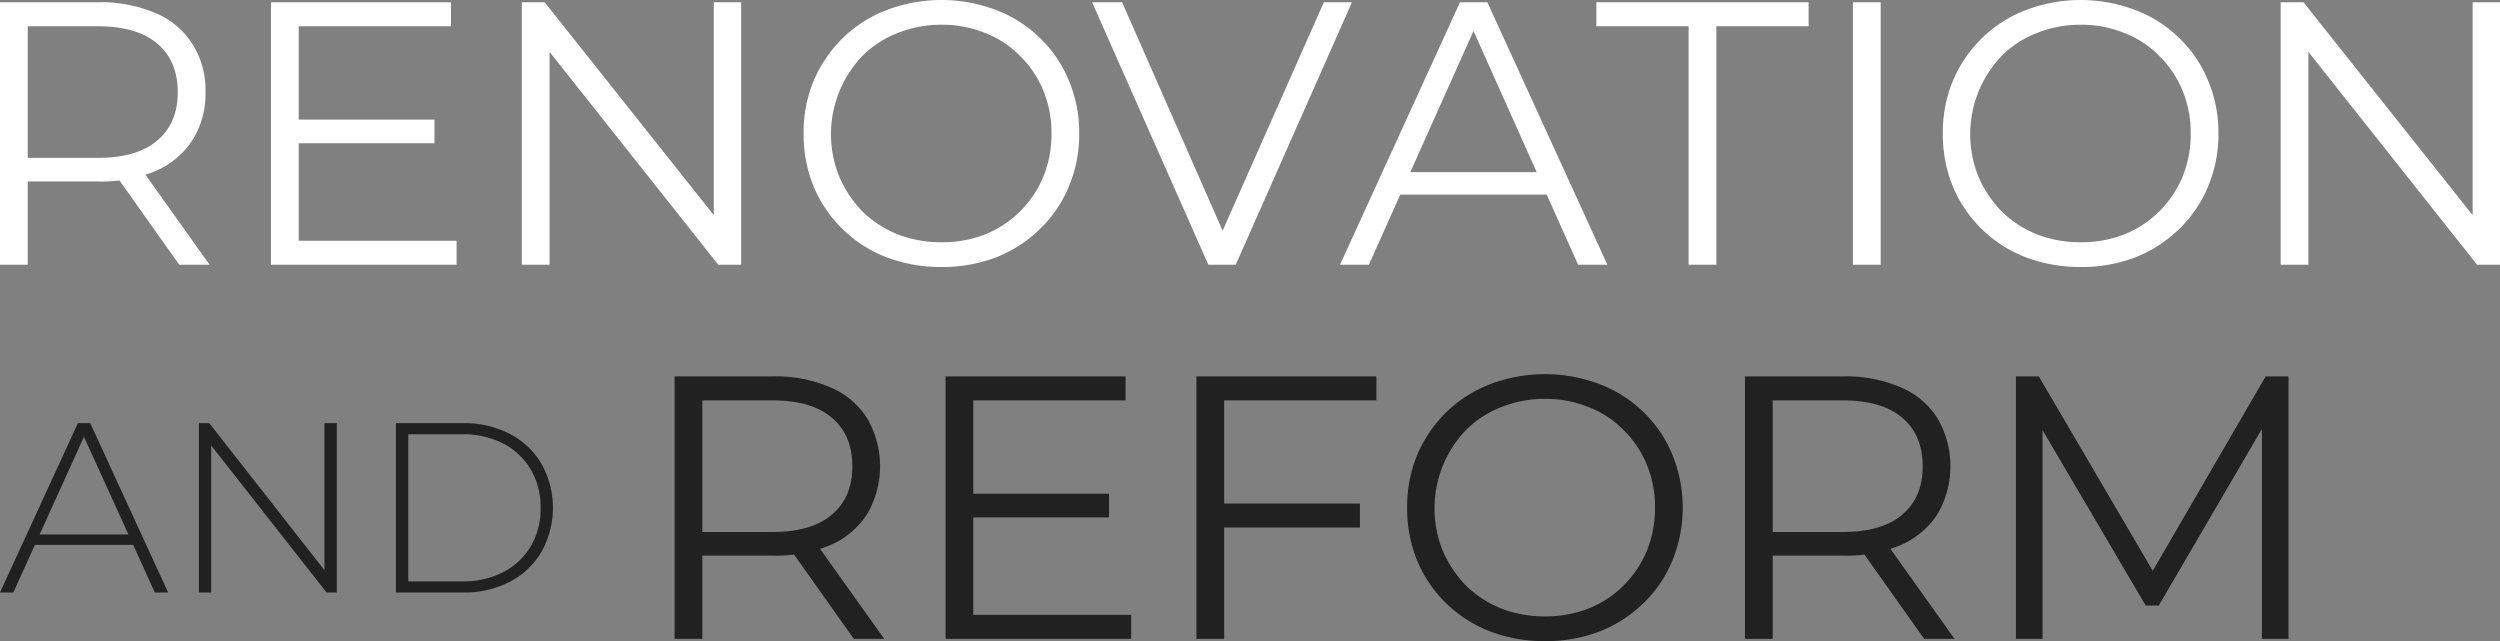 <svg xmlns="http://www.w3.org/2000/svg" width="620" height="159" viewBox="0 0 620 159">
  <rect x="0" y="0" width="620" height="159" fill="#808080" stroke="none"/>
  <g id="グループ_295" data-name="グループ 295" transform="translate(-68 -346)">
    <g id="グループ_3" data-name="グループ 3" transform="translate(68 346)">
      <path id="パス_2" data-name="パス 2" d="M11.32,80V14.9H35.684a34.273,34.273,0,0,1,14.228,2.7,19.816,19.816,0,0,1,9.113,7.626,21.289,21.289,0,0,1,3.255,12,21.4,21.4,0,0,1-3.255,11.9,20.582,20.582,0,0,1-9.113,7.626,35.341,35.341,0,0,1-14.228,2.6H15.133L18.2,56.192V80Zm44.452,0L39.032,56.378h7.44L63.3,80ZM18.2,56.75l-3.069-3.255H35.5q9.764,0,14.786-4.278,5.115-4.278,5.115-12,0-7.812-5.115-12.09Q45.263,20.852,35.5,20.852H15.133L18.2,17.6ZM84.661,44.009h34.408v5.859H84.661ZM85.4,74.048h39.151V80H78.523V14.9h44.638v5.952H85.4ZM140.732,80V14.9H146.4l44.917,56.544h-2.976V14.9h6.789V80h-5.673L144.638,23.456h2.976V80Zm104.105.558a37.956,37.956,0,0,1-13.67-2.418,32.059,32.059,0,0,1-18.041-17.484,34.091,34.091,0,0,1-2.511-13.206,33.4,33.4,0,0,1,2.511-13.113,32.6,32.6,0,0,1,7.161-10.509,31.8,31.8,0,0,1,10.88-6.975,38.214,38.214,0,0,1,27.247,0A31.508,31.508,0,0,1,269.2,23.735a30.754,30.754,0,0,1,7.161,10.509,33.028,33.028,0,0,1,2.6,13.206,33.028,33.028,0,0,1-2.6,13.206A30.754,30.754,0,0,1,269.2,71.165a32.683,32.683,0,0,1-10.787,6.975A37.213,37.213,0,0,1,244.837,80.558Zm0-6.138a29.029,29.029,0,0,0,10.787-1.953,25.885,25.885,0,0,0,8.649-5.673,26.707,26.707,0,0,0,5.766-8.556,27.868,27.868,0,0,0,2.046-10.788,27.181,27.181,0,0,0-2.046-10.695,25.42,25.42,0,0,0-5.766-8.556,24.13,24.13,0,0,0-8.649-5.673,27.863,27.863,0,0,0-10.787-2.046,28.561,28.561,0,0,0-10.88,2.046,25.056,25.056,0,0,0-8.742,5.673,28.06,28.06,0,0,0-5.766,29.946,28.541,28.541,0,0,0,5.766,8.649,26.934,26.934,0,0,0,8.742,5.673A29.759,29.759,0,0,0,244.837,74.42ZM310.989,80,282.161,14.9h7.44l26.969,61.287h-4.092L339.632,14.9h6.975L317.778,80Zm32.652,0L373.4,14.9h6.789L409.947,80h-7.254l-27.34-61.1h2.79L350.8,80Zm11.717-17.391,2.046-5.58h37.849l2.046,5.58ZM430.093,80V20.852H407.216V14.9h52.635v5.952H436.975V80Zm40.753,0V14.9h6.882V80Zm56.518.558a37.956,37.956,0,0,1-13.67-2.418,32.059,32.059,0,0,1-18.041-17.484,34.092,34.092,0,0,1-2.511-13.206,33.405,33.405,0,0,1,2.511-13.113,32.6,32.6,0,0,1,7.161-10.509,31.8,31.8,0,0,1,10.88-6.975,38.214,38.214,0,0,1,27.247,0,31.508,31.508,0,0,1,10.787,6.882,30.754,30.754,0,0,1,7.161,10.509,33.027,33.027,0,0,1,2.6,13.206,33.027,33.027,0,0,1-2.6,13.206,30.754,30.754,0,0,1-7.161,10.509,32.683,32.683,0,0,1-10.787,6.975A37.213,37.213,0,0,1,527.364,80.558Zm0-6.138a29.029,29.029,0,0,0,10.787-1.953,25.884,25.884,0,0,0,8.648-5.673,26.706,26.706,0,0,0,5.766-8.556,27.867,27.867,0,0,0,2.046-10.788,27.18,27.18,0,0,0-2.046-10.695A25.418,25.418,0,0,0,546.8,28.2a24.13,24.13,0,0,0-8.648-5.673,27.863,27.863,0,0,0-10.787-2.046,28.561,28.561,0,0,0-10.88,2.046,25.056,25.056,0,0,0-8.741,5.673,28.06,28.06,0,0,0-5.766,29.946,28.541,28.541,0,0,0,5.766,8.649,26.934,26.934,0,0,0,8.741,5.673A29.76,29.76,0,0,0,527.364,74.42ZM576.918,80V14.9h5.673l44.917,56.544h-2.976V14.9h6.789V80h-5.673L580.824,23.456H583.8V80Z" transform="translate(-11.32 -14.342)" fill="#fff"/>
    </g>
    <g id="グループ_294" data-name="グループ 294" transform="translate(68 438.784)">
      <path id="パス_3" data-name="パス 3" d="M8.3,161.5l19.32-42h3.06L50,161.5H46.7L28.46,121.42h1.32L11.6,161.5Zm7.08-11.82,1.02-2.58H41.54l1.02,2.58ZM57.625,161.5v-42H60.2l29.94,38.22h-1.38V119.5h3.06v42H89.3l-30-38.22h1.38V161.5Zm48.867,0v-42h16.62a24.405,24.405,0,0,1,11.7,2.7,19.428,19.428,0,0,1,7.8,7.44,22.321,22.321,0,0,1,0,21.72,19.428,19.428,0,0,1-7.8,7.44,24.405,24.405,0,0,1-11.7,2.7Zm3.06-2.76h13.32a21.594,21.594,0,0,0,10.32-2.34,16.933,16.933,0,0,0,6.78-6.42,18.555,18.555,0,0,0,2.4-9.48,18.23,18.23,0,0,0-2.4-9.42,16.808,16.808,0,0,0-6.78-6.48,21.6,21.6,0,0,0-10.32-2.34h-13.32Z" transform="translate(-8.3 -107.342)" fill="#212121"/>
      <path id="パス_4" data-name="パス 4" d="M175.6,173V107.9h24.364a34.272,34.272,0,0,1,14.228,2.7,19.816,19.816,0,0,1,9.113,7.626,23.567,23.567,0,0,1,0,23.9,20.581,20.581,0,0,1-9.113,7.626,35.34,35.34,0,0,1-14.228,2.6H179.415l3.069-3.162V173Zm44.45,0-16.739-23.622h7.439L227.585,173Zm-37.569-23.25-3.069-3.255H199.78q9.764,0,14.786-4.278,5.115-4.278,5.115-12,0-7.812-5.115-12.09-5.022-4.278-14.786-4.278H179.415l3.069-3.255Zm66.457-12.741h34.407v5.859H248.941Zm.744,30.039h39.15V173H242.8V107.9h44.636v5.952H249.685Zm61.463-27.621h34.407v5.952H311.147ZM311.891,173H305.01V107.9h44.636v5.952H311.891Zm79.6.558a37.954,37.954,0,0,1-13.67-2.418,32.059,32.059,0,0,1-18.04-17.484,34.092,34.092,0,0,1-2.511-13.206,33.406,33.406,0,0,1,2.511-13.113,32.6,32.6,0,0,1,7.16-10.509,31.8,31.8,0,0,1,10.88-6.975,38.212,38.212,0,0,1,27.247,0,31.507,31.507,0,0,1,10.787,6.882,30.754,30.754,0,0,1,7.16,10.509,34.791,34.791,0,0,1,0,26.412,30.754,30.754,0,0,1-7.16,10.509,32.682,32.682,0,0,1-10.787,6.975A37.211,37.211,0,0,1,391.495,173.558Zm0-6.138a29.027,29.027,0,0,0,10.787-1.953,25.884,25.884,0,0,0,8.648-5.673,26.708,26.708,0,0,0,5.766-8.556,27.869,27.869,0,0,0,2.046-10.788,27.182,27.182,0,0,0-2.046-10.695,25.42,25.42,0,0,0-5.766-8.556,24.129,24.129,0,0,0-8.648-5.673,27.862,27.862,0,0,0-10.787-2.046,28.559,28.559,0,0,0-10.88,2.046,25.055,25.055,0,0,0-8.741,5.673,28.061,28.061,0,0,0-5.766,29.946,28.541,28.541,0,0,0,5.766,8.649,26.933,26.933,0,0,0,8.741,5.673A29.758,29.758,0,0,0,391.495,167.42ZM441.047,173V107.9h24.364a34.272,34.272,0,0,1,14.228,2.7,19.816,19.816,0,0,1,9.113,7.626,23.567,23.567,0,0,1,0,23.9,20.581,20.581,0,0,1-9.113,7.626,35.34,35.34,0,0,1-14.228,2.6H444.86l3.069-3.162V173Zm44.45,0-16.739-23.622H476.2L493.03,173Zm-37.569-23.25-3.069-3.255h20.365q9.764,0,14.786-4.278,5.115-4.278,5.115-12,0-7.812-5.115-12.09-5.022-4.278-14.786-4.278H444.86l3.069-3.255ZM508.249,173V107.9h5.673l29.757,50.778H540.7L570.181,107.9h5.672V173h-6.6V118.223h1.581l-27.154,46.5h-3.255l-27.34-46.5h1.767V173Z" transform="translate(-8.3 -107.342)" fill="#212121"/>
    </g>
  </g>
</svg>
